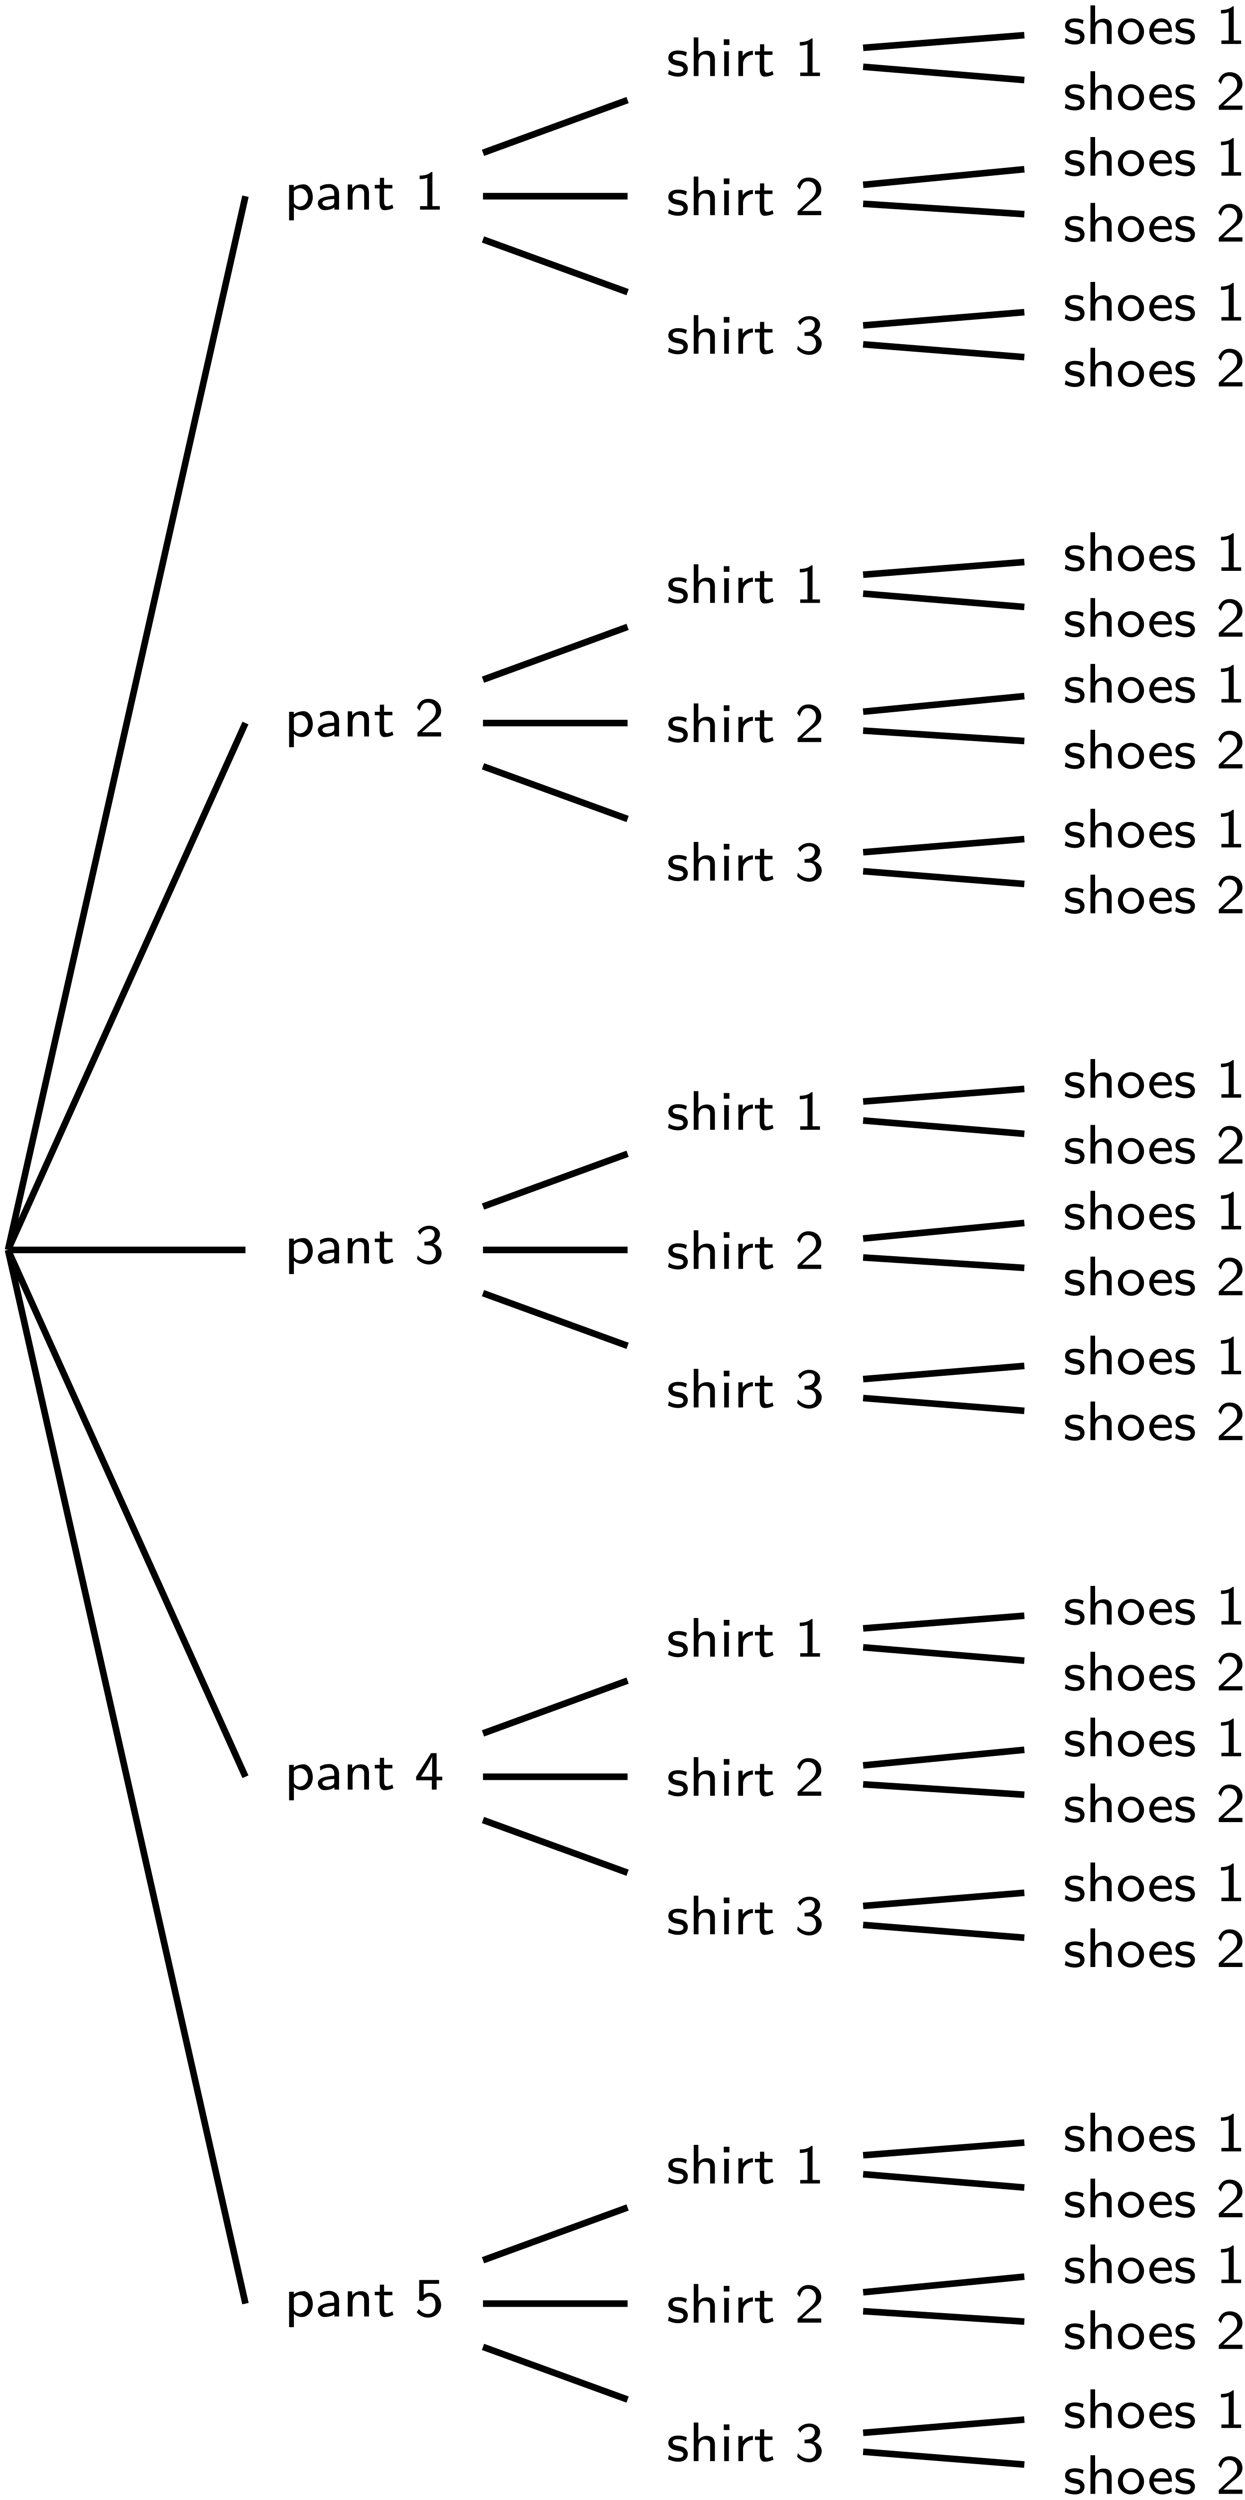 <?xml version="1.0" encoding="UTF-8"?>
<svg xmlns="http://www.w3.org/2000/svg" xmlns:xlink="http://www.w3.org/1999/xlink" width="134pt" height="269pt" viewBox="0 0 134 269" version="1.1">
<defs>
<g>
<symbol overflow="visible" id="glyph0-0">
<path style="stroke:none;" d=""/>
</symbol>
<symbol overflow="visible" id="glyph0-1">
<path style="stroke:none;" d="M 3.062 -1.328 C 3.062 -2.047 2.672 -2.719 2.078 -2.719 C 1.812 -2.719 1.359 -2.641 1.016 -2.375 L 1.016 -2.656 L 0.516 -2.656 L 0.516 1.156 L 1.031 1.156 L 1.031 -0.281 C 1.344 0 1.688 0.062 1.891 0.062 C 2.531 0.062 3.062 -0.547 3.062 -1.328 Z M 2.547 -1.328 C 2.547 -0.734 2.094 -0.328 1.625 -0.328 C 1.531 -0.328 1.391 -0.344 1.234 -0.469 C 1.047 -0.609 1.031 -0.703 1.031 -0.812 L 1.031 -1.984 C 1.172 -2.156 1.406 -2.297 1.688 -2.297 C 2.172 -2.297 2.547 -1.859 2.547 -1.328 Z M 2.547 -1.328 "/>
</symbol>
<symbol overflow="visible" id="glyph0-2">
<path style="stroke:none;" d="M 2.609 0 L 2.609 -1.719 C 2.609 -2.328 2.141 -2.75 1.547 -2.75 C 1.172 -2.75 0.891 -2.672 0.547 -2.484 L 0.594 -2.047 C 0.781 -2.188 1.078 -2.359 1.547 -2.359 C 1.812 -2.359 2.094 -2.172 2.094 -1.719 L 2.094 -1.484 C 1.203 -1.453 0.328 -1.266 0.328 -0.703 C 0.328 -0.406 0.531 0.062 1.062 0.062 C 1.312 0.062 1.797 0 2.109 -0.234 L 2.109 0 Z M 2.094 -0.844 C 2.094 -0.734 2.094 -0.578 1.875 -0.453 C 1.688 -0.344 1.453 -0.328 1.391 -0.328 C 1.062 -0.328 0.812 -0.484 0.812 -0.719 C 0.812 -1.094 1.812 -1.125 2.094 -1.141 Z M 2.094 -0.844 "/>
</symbol>
<symbol overflow="visible" id="glyph0-3">
<path style="stroke:none;" d="M 2.781 0 L 2.781 -1.766 C 2.781 -2.234 2.641 -2.719 1.906 -2.719 C 1.562 -2.719 1.234 -2.578 0.969 -2.266 L 0.969 -2.703 L 0.5 -2.703 L 0.5 0 L 1.016 0 L 1.016 -1.453 C 1.016 -1.844 1.188 -2.328 1.641 -2.328 C 2.266 -2.328 2.266 -1.906 2.266 -1.734 L 2.266 0 Z M 2.781 0 "/>
</symbol>
<symbol overflow="visible" id="glyph0-4">
<path style="stroke:none;" d="M 2.125 -0.156 L 2.016 -0.547 C 1.812 -0.406 1.609 -0.359 1.438 -0.359 C 1.188 -0.359 1.125 -0.594 1.125 -0.875 L 1.125 -2.281 L 2.016 -2.281 L 2.016 -2.656 L 1.125 -2.656 L 1.125 -3.422 L 0.672 -3.422 L 0.672 -2.656 L 0.125 -2.656 L 0.125 -2.281 L 0.641 -2.281 L 0.641 -0.766 C 0.641 -0.359 0.75 0.062 1.172 0.062 C 1.609 0.062 1.938 -0.078 2.125 -0.156 Z M 2.125 -0.156 "/>
</symbol>
<symbol overflow="visible" id="glyph0-5">
<path style="stroke:none;" d="M 2.719 0 L 2.719 -0.375 L 1.922 -0.375 L 1.922 -4.047 L 1.797 -4.047 C 1.406 -3.688 0.906 -3.672 0.547 -3.656 L 0.547 -3.281 C 0.781 -3.281 1.078 -3.297 1.375 -3.422 L 1.375 -0.375 L 0.594 -0.375 L 0.594 0 Z M 2.719 0 "/>
</symbol>
<symbol overflow="visible" id="glyph0-6">
<path style="stroke:none;" d="M 2.297 -0.781 C 2.297 -0.891 2.281 -1.125 2.031 -1.344 C 1.812 -1.547 1.594 -1.578 1.297 -1.641 C 0.953 -1.703 0.672 -1.766 0.672 -2.016 C 0.672 -2.359 1.109 -2.359 1.203 -2.359 C 1.547 -2.359 1.812 -2.297 2.109 -2.141 L 2.188 -2.562 C 1.781 -2.734 1.484 -2.75 1.266 -2.75 C 1.109 -2.75 0.203 -2.75 0.203 -1.953 C 0.203 -1.672 0.359 -1.516 0.438 -1.438 C 0.656 -1.234 0.906 -1.188 1.219 -1.125 C 1.5 -1.078 1.828 -1.016 1.828 -0.719 C 1.828 -0.344 1.328 -0.344 1.25 -0.344 C 0.859 -0.344 0.5 -0.484 0.266 -0.656 L 0.172 -0.203 C 0.391 -0.109 0.75 0.062 1.25 0.062 C 1.516 0.062 1.781 0.016 2 -0.141 C 2.219 -0.312 2.297 -0.578 2.297 -0.781 Z M 2.297 -0.781 "/>
</symbol>
<symbol overflow="visible" id="glyph0-7">
<path style="stroke:none;" d="M 2.781 0 L 2.781 -1.766 C 2.781 -2.234 2.641 -2.719 1.906 -2.719 C 1.391 -2.719 1.125 -2.422 1 -2.297 L 1 -4.156 L 0.5 -4.156 L 0.5 0 L 1.016 0 L 1.016 -1.453 C 1.016 -1.844 1.188 -2.328 1.641 -2.328 C 2.266 -2.328 2.266 -1.906 2.266 -1.734 L 2.266 0 Z M 2.781 0 "/>
</symbol>
<symbol overflow="visible" id="glyph0-8">
<path style="stroke:none;" d="M 1 0 L 1 -2.656 L 0.5 -2.656 L 0.5 0 Z M 1.062 -3.344 L 1.062 -3.953 L 0.453 -3.953 L 0.453 -3.344 Z M 1.062 -3.344 "/>
</symbol>
<symbol overflow="visible" id="glyph0-9">
<path style="stroke:none;" d="M 2.078 -2.281 L 2.078 -2.719 C 1.578 -2.703 1.203 -2.469 0.969 -2.141 L 0.969 -2.703 L 0.516 -2.703 L 0.516 0 L 1.016 0 L 1.016 -1.281 C 1.016 -1.922 1.547 -2.266 2.078 -2.281 Z M 2.078 -2.281 "/>
</symbol>
<symbol overflow="visible" id="glyph0-10">
<path style="stroke:none;" d="M 2.984 -1.312 C 2.984 -2.094 2.359 -2.75 1.578 -2.75 C 0.812 -2.75 0.172 -2.094 0.172 -1.312 C 0.172 -0.547 0.812 0.062 1.578 0.062 C 2.359 0.062 2.984 -0.547 2.984 -1.312 Z M 2.469 -1.375 C 2.469 -0.688 2.047 -0.359 1.578 -0.359 C 1.109 -0.359 0.703 -0.703 0.703 -1.375 C 0.703 -2.047 1.141 -2.359 1.578 -2.359 C 2.031 -2.359 2.469 -2.047 2.469 -1.375 Z M 2.469 -1.375 "/>
</symbol>
<symbol overflow="visible" id="glyph0-11">
<path style="stroke:none;" d="M 2.641 -1.312 C 2.641 -1.578 2.609 -1.984 2.375 -2.328 C 2.156 -2.641 1.797 -2.75 1.5 -2.75 C 0.766 -2.75 0.203 -2.109 0.203 -1.344 C 0.203 -0.578 0.812 0.062 1.594 0.062 C 1.938 0.062 2.297 -0.047 2.609 -0.234 L 2.578 -0.656 C 2.234 -0.406 1.859 -0.328 1.609 -0.328 C 1.078 -0.328 0.688 -0.766 0.672 -1.312 Z M 2.266 -1.672 L 0.719 -1.672 C 0.844 -2.141 1.203 -2.359 1.5 -2.359 C 1.766 -2.359 2.156 -2.219 2.266 -1.672 Z M 2.266 -1.672 "/>
</symbol>
<symbol overflow="visible" id="glyph0-12">
<path style="stroke:none;" d="M 2.859 0 L 2.859 -0.453 L 1.688 -0.453 C 1.625 -0.453 1.547 -0.453 1.484 -0.453 L 0.797 -0.453 L 1.719 -1.281 C 1.828 -1.375 2.125 -1.594 2.234 -1.688 C 2.5 -1.922 2.859 -2.234 2.859 -2.766 C 2.859 -3.438 2.359 -4.047 1.5 -4.047 C 0.859 -4.047 0.469 -3.703 0.266 -3.094 L 0.547 -2.75 C 0.688 -3.25 0.891 -3.641 1.406 -3.641 C 1.922 -3.641 2.297 -3.281 2.297 -2.75 C 2.297 -2.25 2 -1.969 1.641 -1.625 C 1.531 -1.516 1.203 -1.234 1.078 -1.125 C 0.906 -0.969 0.484 -0.562 0.312 -0.406 L 0.312 0 Z M 2.859 0 "/>
</symbol>
<symbol overflow="visible" id="glyph0-13">
<path style="stroke:none;" d="M 2.906 -1.094 C 2.906 -1.578 2.516 -1.969 2.047 -2.109 C 2.5 -2.344 2.734 -2.75 2.734 -3.141 C 2.734 -3.641 2.203 -4.047 1.562 -4.047 C 1.047 -4.047 0.609 -3.781 0.359 -3.422 L 0.594 -3.062 C 0.844 -3.547 1.281 -3.688 1.562 -3.688 C 1.922 -3.688 2.172 -3.484 2.172 -3.141 C 2.172 -2.812 1.969 -2.422 1.516 -2.359 C 1.484 -2.344 1.453 -2.344 1.062 -2.312 L 1.062 -1.922 L 1.531 -1.922 C 2.094 -1.922 2.297 -1.469 2.297 -1.094 C 2.297 -0.625 2.016 -0.266 1.547 -0.266 C 1.125 -0.266 0.641 -0.469 0.344 -0.859 L 0.266 -0.469 C 0.609 -0.078 1.094 0.125 1.562 0.125 C 2.344 0.125 2.906 -0.453 2.906 -1.094 Z M 2.906 -1.094 "/>
</symbol>
<symbol overflow="visible" id="glyph0-14">
<path style="stroke:none;" d="M 2.984 -1 L 2.984 -1.391 L 2.375 -1.391 L 2.375 -3.922 L 1.781 -3.922 L 0.172 -1.391 L 0.172 -1 L 1.859 -1 L 1.859 0 L 2.375 0 L 2.375 -1 Z M 1.891 -1.391 L 0.688 -1.391 C 0.875 -1.672 1.891 -3.266 1.891 -3.625 Z M 1.891 -1.391 "/>
</symbol>
<symbol overflow="visible" id="glyph0-15">
<path style="stroke:none;" d="M 2.859 -1.219 C 2.859 -1.953 2.297 -2.547 1.641 -2.547 C 1.391 -2.547 1.156 -2.453 0.984 -2.312 L 0.984 -3.516 L 2.641 -3.516 L 2.641 -3.922 L 0.5 -3.922 L 0.5 -1.688 L 0.938 -1.688 C 1.078 -2.016 1.359 -2.156 1.641 -2.156 C 1.875 -2.156 2.25 -1.984 2.25 -1.234 C 2.25 -0.438 1.75 -0.266 1.453 -0.266 C 1.047 -0.266 0.672 -0.484 0.469 -0.812 L 0.234 -0.453 C 0.531 -0.094 0.969 0.125 1.453 0.125 C 2.234 0.125 2.859 -0.484 2.859 -1.219 Z M 2.859 -1.219 "/>
</symbol>
</g>
</defs>
<g id="surface1">
<g style="fill:rgb(0%,0%,0%);fill-opacity:1;">
  <use xlink:href="#glyph0-1" x="30.601" y="22.555"/>
  <use xlink:href="#glyph0-2" x="33.883" y="22.555"/>
  <use xlink:href="#glyph0-3" x="36.931" y="22.555"/>
  <use xlink:href="#glyph0-4" x="40.213" y="22.555"/>
</g>
<g style="fill:rgb(0%,0%,0%);fill-opacity:1;">
  <use xlink:href="#glyph0-5" x="44.618" y="22.555"/>
</g>
<g style="fill:rgb(0%,0%,0%);fill-opacity:1;">
  <use xlink:href="#glyph0-6" x="71.731" y="8.184"/>
  <use xlink:href="#glyph0-7" x="74.164" y="8.184"/>
  <use xlink:href="#glyph0-8" x="77.446" y="8.184"/>
  <use xlink:href="#glyph0-9" x="78.958" y="8.184"/>
  <use xlink:href="#glyph0-4" x="81.128" y="8.184"/>
</g>
<g style="fill:rgb(0%,0%,0%);fill-opacity:1;">
  <use xlink:href="#glyph0-5" x="85.533" y="8.184"/>
</g>
<g style="fill:rgb(0%,0%,0%);fill-opacity:1;">
  <use xlink:href="#glyph0-6" x="114.434" y="4.731"/>
  <use xlink:href="#glyph0-7" x="116.867" y="4.731"/>
  <use xlink:href="#glyph0-10" x="120.149" y="4.731"/>
</g>
<g style="fill:rgb(0%,0%,0%);fill-opacity:1;">
  <use xlink:href="#glyph0-11" x="123.496" y="4.731"/>
  <use xlink:href="#glyph0-6" x="126.317" y="4.731"/>
</g>
<g style="fill:rgb(0%,0%,0%);fill-opacity:1;">
  <use xlink:href="#glyph0-5" x="130.866" y="4.731"/>
</g>
<g style="fill:rgb(0%,0%,0%);fill-opacity:1;">
  <use xlink:href="#glyph0-6" x="114.434" y="11.818"/>
  <use xlink:href="#glyph0-7" x="116.867" y="11.818"/>
  <use xlink:href="#glyph0-10" x="120.149" y="11.818"/>
</g>
<g style="fill:rgb(0%,0%,0%);fill-opacity:1;">
  <use xlink:href="#glyph0-11" x="123.496" y="11.818"/>
  <use xlink:href="#glyph0-6" x="126.317" y="11.818"/>
</g>
<g style="fill:rgb(0%,0%,0%);fill-opacity:1;">
  <use xlink:href="#glyph0-12" x="130.866" y="11.818"/>
</g>
<g style="fill:rgb(0%,0%,0%);fill-opacity:1;">
  <use xlink:href="#glyph0-6" x="71.731" y="23.156"/>
  <use xlink:href="#glyph0-7" x="74.164" y="23.156"/>
  <use xlink:href="#glyph0-8" x="77.446" y="23.156"/>
  <use xlink:href="#glyph0-9" x="78.958" y="23.156"/>
  <use xlink:href="#glyph0-4" x="81.128" y="23.156"/>
</g>
<g style="fill:rgb(0%,0%,0%);fill-opacity:1;">
  <use xlink:href="#glyph0-12" x="85.533" y="23.156"/>
</g>
<g style="fill:rgb(0%,0%,0%);fill-opacity:1;">
  <use xlink:href="#glyph0-6" x="114.434" y="18.904"/>
  <use xlink:href="#glyph0-7" x="116.867" y="18.904"/>
  <use xlink:href="#glyph0-10" x="120.149" y="18.904"/>
</g>
<g style="fill:rgb(0%,0%,0%);fill-opacity:1;">
  <use xlink:href="#glyph0-11" x="123.496" y="18.904"/>
  <use xlink:href="#glyph0-6" x="126.317" y="18.904"/>
</g>
<g style="fill:rgb(0%,0%,0%);fill-opacity:1;">
  <use xlink:href="#glyph0-5" x="130.866" y="18.904"/>
</g>
<g style="fill:rgb(0%,0%,0%);fill-opacity:1;">
  <use xlink:href="#glyph0-6" x="114.434" y="25.991"/>
  <use xlink:href="#glyph0-7" x="116.867" y="25.991"/>
  <use xlink:href="#glyph0-10" x="120.149" y="25.991"/>
</g>
<g style="fill:rgb(0%,0%,0%);fill-opacity:1;">
  <use xlink:href="#glyph0-11" x="123.496" y="25.991"/>
  <use xlink:href="#glyph0-6" x="126.317" y="25.991"/>
</g>
<g style="fill:rgb(0%,0%,0%);fill-opacity:1;">
  <use xlink:href="#glyph0-12" x="130.866" y="25.991"/>
</g>
<g style="fill:rgb(0%,0%,0%);fill-opacity:1;">
  <use xlink:href="#glyph0-6" x="71.731" y="38.062"/>
  <use xlink:href="#glyph0-7" x="74.164" y="38.062"/>
  <use xlink:href="#glyph0-8" x="77.446" y="38.062"/>
  <use xlink:href="#glyph0-9" x="78.958" y="38.062"/>
  <use xlink:href="#glyph0-4" x="81.128" y="38.062"/>
</g>
<g style="fill:rgb(0%,0%,0%);fill-opacity:1;">
  <use xlink:href="#glyph0-13" x="85.533" y="38.062"/>
</g>
<g style="fill:rgb(0%,0%,0%);fill-opacity:1;">
  <use xlink:href="#glyph0-6" x="114.434" y="34.495"/>
  <use xlink:href="#glyph0-7" x="116.867" y="34.495"/>
  <use xlink:href="#glyph0-10" x="120.149" y="34.495"/>
</g>
<g style="fill:rgb(0%,0%,0%);fill-opacity:1;">
  <use xlink:href="#glyph0-11" x="123.496" y="34.495"/>
  <use xlink:href="#glyph0-6" x="126.317" y="34.495"/>
</g>
<g style="fill:rgb(0%,0%,0%);fill-opacity:1;">
  <use xlink:href="#glyph0-5" x="130.866" y="34.495"/>
</g>
<g style="fill:rgb(0%,0%,0%);fill-opacity:1;">
  <use xlink:href="#glyph0-6" x="114.434" y="41.581"/>
  <use xlink:href="#glyph0-7" x="116.867" y="41.581"/>
  <use xlink:href="#glyph0-10" x="120.149" y="41.581"/>
</g>
<g style="fill:rgb(0%,0%,0%);fill-opacity:1;">
  <use xlink:href="#glyph0-11" x="123.496" y="41.581"/>
  <use xlink:href="#glyph0-6" x="126.317" y="41.581"/>
</g>
<g style="fill:rgb(0%,0%,0%);fill-opacity:1;">
  <use xlink:href="#glyph0-12" x="130.866" y="41.581"/>
</g>
<g style="fill:rgb(0%,0%,0%);fill-opacity:1;">
  <use xlink:href="#glyph0-1" x="30.601" y="79.249"/>
  <use xlink:href="#glyph0-2" x="33.883" y="79.249"/>
  <use xlink:href="#glyph0-3" x="36.931" y="79.249"/>
  <use xlink:href="#glyph0-4" x="40.213" y="79.249"/>
</g>
<g style="fill:rgb(0%,0%,0%);fill-opacity:1;">
  <use xlink:href="#glyph0-12" x="44.618" y="79.249"/>
</g>
<g style="fill:rgb(0%,0%,0%);fill-opacity:1;">
  <use xlink:href="#glyph0-6" x="71.731" y="64.878"/>
  <use xlink:href="#glyph0-7" x="74.164" y="64.878"/>
  <use xlink:href="#glyph0-8" x="77.446" y="64.878"/>
  <use xlink:href="#glyph0-9" x="78.958" y="64.878"/>
  <use xlink:href="#glyph0-4" x="81.128" y="64.878"/>
</g>
<g style="fill:rgb(0%,0%,0%);fill-opacity:1;">
  <use xlink:href="#glyph0-5" x="85.533" y="64.878"/>
</g>
<g style="fill:rgb(0%,0%,0%);fill-opacity:1;">
  <use xlink:href="#glyph0-6" x="114.434" y="61.425"/>
  <use xlink:href="#glyph0-7" x="116.867" y="61.425"/>
  <use xlink:href="#glyph0-10" x="120.149" y="61.425"/>
</g>
<g style="fill:rgb(0%,0%,0%);fill-opacity:1;">
  <use xlink:href="#glyph0-11" x="123.496" y="61.425"/>
  <use xlink:href="#glyph0-6" x="126.317" y="61.425"/>
</g>
<g style="fill:rgb(0%,0%,0%);fill-opacity:1;">
  <use xlink:href="#glyph0-5" x="130.866" y="61.425"/>
</g>
<g style="fill:rgb(0%,0%,0%);fill-opacity:1;">
  <use xlink:href="#glyph0-6" x="114.434" y="68.511"/>
  <use xlink:href="#glyph0-7" x="116.867" y="68.511"/>
  <use xlink:href="#glyph0-10" x="120.149" y="68.511"/>
</g>
<g style="fill:rgb(0%,0%,0%);fill-opacity:1;">
  <use xlink:href="#glyph0-11" x="123.496" y="68.511"/>
  <use xlink:href="#glyph0-6" x="126.317" y="68.511"/>
</g>
<g style="fill:rgb(0%,0%,0%);fill-opacity:1;">
  <use xlink:href="#glyph0-12" x="130.866" y="68.511"/>
</g>
<g style="fill:rgb(0%,0%,0%);fill-opacity:1;">
  <use xlink:href="#glyph0-6" x="71.731" y="79.85"/>
  <use xlink:href="#glyph0-7" x="74.164" y="79.85"/>
  <use xlink:href="#glyph0-8" x="77.446" y="79.85"/>
  <use xlink:href="#glyph0-9" x="78.958" y="79.85"/>
  <use xlink:href="#glyph0-4" x="81.128" y="79.85"/>
</g>
<g style="fill:rgb(0%,0%,0%);fill-opacity:1;">
  <use xlink:href="#glyph0-12" x="85.533" y="79.85"/>
</g>
<g style="fill:rgb(0%,0%,0%);fill-opacity:1;">
  <use xlink:href="#glyph0-6" x="114.434" y="75.598"/>
  <use xlink:href="#glyph0-7" x="116.867" y="75.598"/>
  <use xlink:href="#glyph0-10" x="120.149" y="75.598"/>
</g>
<g style="fill:rgb(0%,0%,0%);fill-opacity:1;">
  <use xlink:href="#glyph0-11" x="123.496" y="75.598"/>
  <use xlink:href="#glyph0-6" x="126.317" y="75.598"/>
</g>
<g style="fill:rgb(0%,0%,0%);fill-opacity:1;">
  <use xlink:href="#glyph0-5" x="130.866" y="75.598"/>
</g>
<g style="fill:rgb(0%,0%,0%);fill-opacity:1;">
  <use xlink:href="#glyph0-6" x="114.434" y="82.685"/>
  <use xlink:href="#glyph0-7" x="116.867" y="82.685"/>
  <use xlink:href="#glyph0-10" x="120.149" y="82.685"/>
</g>
<g style="fill:rgb(0%,0%,0%);fill-opacity:1;">
  <use xlink:href="#glyph0-11" x="123.496" y="82.685"/>
  <use xlink:href="#glyph0-6" x="126.317" y="82.685"/>
</g>
<g style="fill:rgb(0%,0%,0%);fill-opacity:1;">
  <use xlink:href="#glyph0-12" x="130.866" y="82.685"/>
</g>
<g style="fill:rgb(0%,0%,0%);fill-opacity:1;">
  <use xlink:href="#glyph0-6" x="71.731" y="94.756"/>
  <use xlink:href="#glyph0-7" x="74.164" y="94.756"/>
  <use xlink:href="#glyph0-8" x="77.446" y="94.756"/>
  <use xlink:href="#glyph0-9" x="78.958" y="94.756"/>
  <use xlink:href="#glyph0-4" x="81.128" y="94.756"/>
</g>
<g style="fill:rgb(0%,0%,0%);fill-opacity:1;">
  <use xlink:href="#glyph0-13" x="85.533" y="94.756"/>
</g>
<g style="fill:rgb(0%,0%,0%);fill-opacity:1;">
  <use xlink:href="#glyph0-6" x="114.434" y="91.188"/>
  <use xlink:href="#glyph0-7" x="116.867" y="91.188"/>
  <use xlink:href="#glyph0-10" x="120.149" y="91.188"/>
</g>
<g style="fill:rgb(0%,0%,0%);fill-opacity:1;">
  <use xlink:href="#glyph0-11" x="123.496" y="91.188"/>
  <use xlink:href="#glyph0-6" x="126.317" y="91.188"/>
</g>
<g style="fill:rgb(0%,0%,0%);fill-opacity:1;">
  <use xlink:href="#glyph0-5" x="130.866" y="91.188"/>
</g>
<g style="fill:rgb(0%,0%,0%);fill-opacity:1;">
  <use xlink:href="#glyph0-6" x="114.434" y="98.275"/>
  <use xlink:href="#glyph0-7" x="116.867" y="98.275"/>
  <use xlink:href="#glyph0-10" x="120.149" y="98.275"/>
</g>
<g style="fill:rgb(0%,0%,0%);fill-opacity:1;">
  <use xlink:href="#glyph0-11" x="123.496" y="98.275"/>
  <use xlink:href="#glyph0-6" x="126.317" y="98.275"/>
</g>
<g style="fill:rgb(0%,0%,0%);fill-opacity:1;">
  <use xlink:href="#glyph0-12" x="130.866" y="98.275"/>
</g>
<g style="fill:rgb(0%,0%,0%);fill-opacity:1;">
  <use xlink:href="#glyph0-1" x="30.601" y="135.943"/>
  <use xlink:href="#glyph0-2" x="33.883" y="135.943"/>
  <use xlink:href="#glyph0-3" x="36.931" y="135.943"/>
  <use xlink:href="#glyph0-4" x="40.213" y="135.943"/>
</g>
<g style="fill:rgb(0%,0%,0%);fill-opacity:1;">
  <use xlink:href="#glyph0-13" x="44.618" y="135.943"/>
</g>
<g style="fill:rgb(0%,0%,0%);fill-opacity:1;">
  <use xlink:href="#glyph0-6" x="71.731" y="121.571"/>
  <use xlink:href="#glyph0-7" x="74.164" y="121.571"/>
  <use xlink:href="#glyph0-8" x="77.446" y="121.571"/>
  <use xlink:href="#glyph0-9" x="78.958" y="121.571"/>
  <use xlink:href="#glyph0-4" x="81.128" y="121.571"/>
</g>
<g style="fill:rgb(0%,0%,0%);fill-opacity:1;">
  <use xlink:href="#glyph0-5" x="85.533" y="121.571"/>
</g>
<g style="fill:rgb(0%,0%,0%);fill-opacity:1;">
  <use xlink:href="#glyph0-6" x="114.434" y="118.118"/>
  <use xlink:href="#glyph0-7" x="116.867" y="118.118"/>
  <use xlink:href="#glyph0-10" x="120.149" y="118.118"/>
</g>
<g style="fill:rgb(0%,0%,0%);fill-opacity:1;">
  <use xlink:href="#glyph0-11" x="123.496" y="118.118"/>
  <use xlink:href="#glyph0-6" x="126.317" y="118.118"/>
</g>
<g style="fill:rgb(0%,0%,0%);fill-opacity:1;">
  <use xlink:href="#glyph0-5" x="130.866" y="118.118"/>
</g>
<g style="fill:rgb(0%,0%,0%);fill-opacity:1;">
  <use xlink:href="#glyph0-6" x="114.434" y="125.205"/>
  <use xlink:href="#glyph0-7" x="116.867" y="125.205"/>
  <use xlink:href="#glyph0-10" x="120.149" y="125.205"/>
</g>
<g style="fill:rgb(0%,0%,0%);fill-opacity:1;">
  <use xlink:href="#glyph0-11" x="123.496" y="125.205"/>
  <use xlink:href="#glyph0-6" x="126.317" y="125.205"/>
</g>
<g style="fill:rgb(0%,0%,0%);fill-opacity:1;">
  <use xlink:href="#glyph0-12" x="130.866" y="125.205"/>
</g>
<g style="fill:rgb(0%,0%,0%);fill-opacity:1;">
  <use xlink:href="#glyph0-6" x="71.731" y="136.543"/>
  <use xlink:href="#glyph0-7" x="74.164" y="136.543"/>
  <use xlink:href="#glyph0-8" x="77.446" y="136.543"/>
  <use xlink:href="#glyph0-9" x="78.958" y="136.543"/>
  <use xlink:href="#glyph0-4" x="81.128" y="136.543"/>
</g>
<g style="fill:rgb(0%,0%,0%);fill-opacity:1;">
  <use xlink:href="#glyph0-12" x="85.533" y="136.543"/>
</g>
<g style="fill:rgb(0%,0%,0%);fill-opacity:1;">
  <use xlink:href="#glyph0-6" x="114.434" y="132.292"/>
  <use xlink:href="#glyph0-7" x="116.867" y="132.292"/>
  <use xlink:href="#glyph0-10" x="120.149" y="132.292"/>
</g>
<g style="fill:rgb(0%,0%,0%);fill-opacity:1;">
  <use xlink:href="#glyph0-11" x="123.496" y="132.292"/>
  <use xlink:href="#glyph0-6" x="126.317" y="132.292"/>
</g>
<g style="fill:rgb(0%,0%,0%);fill-opacity:1;">
  <use xlink:href="#glyph0-5" x="130.866" y="132.292"/>
</g>
<g style="fill:rgb(0%,0%,0%);fill-opacity:1;">
  <use xlink:href="#glyph0-6" x="114.434" y="139.378"/>
  <use xlink:href="#glyph0-7" x="116.867" y="139.378"/>
  <use xlink:href="#glyph0-10" x="120.149" y="139.378"/>
</g>
<g style="fill:rgb(0%,0%,0%);fill-opacity:1;">
  <use xlink:href="#glyph0-11" x="123.496" y="139.378"/>
  <use xlink:href="#glyph0-6" x="126.317" y="139.378"/>
</g>
<g style="fill:rgb(0%,0%,0%);fill-opacity:1;">
  <use xlink:href="#glyph0-12" x="130.866" y="139.378"/>
</g>
<g style="fill:rgb(0%,0%,0%);fill-opacity:1;">
  <use xlink:href="#glyph0-6" x="71.731" y="151.45"/>
  <use xlink:href="#glyph0-7" x="74.164" y="151.45"/>
  <use xlink:href="#glyph0-8" x="77.446" y="151.45"/>
  <use xlink:href="#glyph0-9" x="78.958" y="151.45"/>
  <use xlink:href="#glyph0-4" x="81.128" y="151.45"/>
</g>
<g style="fill:rgb(0%,0%,0%);fill-opacity:1;">
  <use xlink:href="#glyph0-13" x="85.533" y="151.45"/>
</g>
<g style="fill:rgb(0%,0%,0%);fill-opacity:1;">
  <use xlink:href="#glyph0-6" x="114.434" y="147.882"/>
  <use xlink:href="#glyph0-7" x="116.867" y="147.882"/>
  <use xlink:href="#glyph0-10" x="120.149" y="147.882"/>
</g>
<g style="fill:rgb(0%,0%,0%);fill-opacity:1;">
  <use xlink:href="#glyph0-11" x="123.496" y="147.882"/>
  <use xlink:href="#glyph0-6" x="126.317" y="147.882"/>
</g>
<g style="fill:rgb(0%,0%,0%);fill-opacity:1;">
  <use xlink:href="#glyph0-5" x="130.866" y="147.882"/>
</g>
<g style="fill:rgb(0%,0%,0%);fill-opacity:1;">
  <use xlink:href="#glyph0-6" x="114.434" y="154.969"/>
  <use xlink:href="#glyph0-7" x="116.867" y="154.969"/>
  <use xlink:href="#glyph0-10" x="120.149" y="154.969"/>
</g>
<g style="fill:rgb(0%,0%,0%);fill-opacity:1;">
  <use xlink:href="#glyph0-11" x="123.496" y="154.969"/>
  <use xlink:href="#glyph0-6" x="126.317" y="154.969"/>
</g>
<g style="fill:rgb(0%,0%,0%);fill-opacity:1;">
  <use xlink:href="#glyph0-12" x="130.866" y="154.969"/>
</g>
<g style="fill:rgb(0%,0%,0%);fill-opacity:1;">
  <use xlink:href="#glyph0-1" x="30.601" y="192.573"/>
  <use xlink:href="#glyph0-2" x="33.883" y="192.573"/>
  <use xlink:href="#glyph0-3" x="36.931" y="192.573"/>
  <use xlink:href="#glyph0-4" x="40.213" y="192.573"/>
</g>
<g style="fill:rgb(0%,0%,0%);fill-opacity:1;">
  <use xlink:href="#glyph0-14" x="44.618" y="192.573"/>
</g>
<g style="fill:rgb(0%,0%,0%);fill-opacity:1;">
  <use xlink:href="#glyph0-6" x="71.731" y="178.265"/>
  <use xlink:href="#glyph0-7" x="74.164" y="178.265"/>
  <use xlink:href="#glyph0-8" x="77.446" y="178.265"/>
  <use xlink:href="#glyph0-9" x="78.958" y="178.265"/>
  <use xlink:href="#glyph0-4" x="81.128" y="178.265"/>
</g>
<g style="fill:rgb(0%,0%,0%);fill-opacity:1;">
  <use xlink:href="#glyph0-5" x="85.533" y="178.265"/>
</g>
<g style="fill:rgb(0%,0%,0%);fill-opacity:1;">
  <use xlink:href="#glyph0-6" x="114.434" y="174.812"/>
  <use xlink:href="#glyph0-7" x="116.867" y="174.812"/>
  <use xlink:href="#glyph0-10" x="120.149" y="174.812"/>
</g>
<g style="fill:rgb(0%,0%,0%);fill-opacity:1;">
  <use xlink:href="#glyph0-11" x="123.496" y="174.812"/>
  <use xlink:href="#glyph0-6" x="126.317" y="174.812"/>
</g>
<g style="fill:rgb(0%,0%,0%);fill-opacity:1;">
  <use xlink:href="#glyph0-5" x="130.866" y="174.812"/>
</g>
<g style="fill:rgb(0%,0%,0%);fill-opacity:1;">
  <use xlink:href="#glyph0-6" x="114.434" y="181.898"/>
  <use xlink:href="#glyph0-7" x="116.867" y="181.898"/>
  <use xlink:href="#glyph0-10" x="120.149" y="181.898"/>
</g>
<g style="fill:rgb(0%,0%,0%);fill-opacity:1;">
  <use xlink:href="#glyph0-11" x="123.496" y="181.898"/>
  <use xlink:href="#glyph0-6" x="126.317" y="181.898"/>
</g>
<g style="fill:rgb(0%,0%,0%);fill-opacity:1;">
  <use xlink:href="#glyph0-12" x="130.866" y="181.898"/>
</g>
<g style="fill:rgb(0%,0%,0%);fill-opacity:1;">
  <use xlink:href="#glyph0-6" x="71.731" y="193.237"/>
  <use xlink:href="#glyph0-7" x="74.164" y="193.237"/>
  <use xlink:href="#glyph0-8" x="77.446" y="193.237"/>
  <use xlink:href="#glyph0-9" x="78.958" y="193.237"/>
  <use xlink:href="#glyph0-4" x="81.128" y="193.237"/>
</g>
<g style="fill:rgb(0%,0%,0%);fill-opacity:1;">
  <use xlink:href="#glyph0-12" x="85.533" y="193.237"/>
</g>
<g style="fill:rgb(0%,0%,0%);fill-opacity:1;">
  <use xlink:href="#glyph0-6" x="114.434" y="188.985"/>
  <use xlink:href="#glyph0-7" x="116.867" y="188.985"/>
  <use xlink:href="#glyph0-10" x="120.149" y="188.985"/>
</g>
<g style="fill:rgb(0%,0%,0%);fill-opacity:1;">
  <use xlink:href="#glyph0-11" x="123.496" y="188.985"/>
  <use xlink:href="#glyph0-6" x="126.317" y="188.985"/>
</g>
<g style="fill:rgb(0%,0%,0%);fill-opacity:1;">
  <use xlink:href="#glyph0-5" x="130.866" y="188.985"/>
</g>
<g style="fill:rgb(0%,0%,0%);fill-opacity:1;">
  <use xlink:href="#glyph0-6" x="114.434" y="196.072"/>
  <use xlink:href="#glyph0-7" x="116.867" y="196.072"/>
  <use xlink:href="#glyph0-10" x="120.149" y="196.072"/>
</g>
<g style="fill:rgb(0%,0%,0%);fill-opacity:1;">
  <use xlink:href="#glyph0-11" x="123.496" y="196.072"/>
  <use xlink:href="#glyph0-6" x="126.317" y="196.072"/>
</g>
<g style="fill:rgb(0%,0%,0%);fill-opacity:1;">
  <use xlink:href="#glyph0-12" x="130.866" y="196.072"/>
</g>
<g style="fill:rgb(0%,0%,0%);fill-opacity:1;">
  <use xlink:href="#glyph0-6" x="71.731" y="208.143"/>
  <use xlink:href="#glyph0-7" x="74.164" y="208.143"/>
  <use xlink:href="#glyph0-8" x="77.446" y="208.143"/>
  <use xlink:href="#glyph0-9" x="78.958" y="208.143"/>
  <use xlink:href="#glyph0-4" x="81.128" y="208.143"/>
</g>
<g style="fill:rgb(0%,0%,0%);fill-opacity:1;">
  <use xlink:href="#glyph0-13" x="85.533" y="208.143"/>
</g>
<g style="fill:rgb(0%,0%,0%);fill-opacity:1;">
  <use xlink:href="#glyph0-6" x="114.434" y="204.576"/>
  <use xlink:href="#glyph0-7" x="116.867" y="204.576"/>
  <use xlink:href="#glyph0-10" x="120.149" y="204.576"/>
</g>
<g style="fill:rgb(0%,0%,0%);fill-opacity:1;">
  <use xlink:href="#glyph0-11" x="123.496" y="204.576"/>
  <use xlink:href="#glyph0-6" x="126.317" y="204.576"/>
</g>
<g style="fill:rgb(0%,0%,0%);fill-opacity:1;">
  <use xlink:href="#glyph0-5" x="130.866" y="204.576"/>
</g>
<g style="fill:rgb(0%,0%,0%);fill-opacity:1;">
  <use xlink:href="#glyph0-6" x="114.434" y="211.662"/>
  <use xlink:href="#glyph0-7" x="116.867" y="211.662"/>
  <use xlink:href="#glyph0-10" x="120.149" y="211.662"/>
</g>
<g style="fill:rgb(0%,0%,0%);fill-opacity:1;">
  <use xlink:href="#glyph0-11" x="123.496" y="211.662"/>
  <use xlink:href="#glyph0-6" x="126.317" y="211.662"/>
</g>
<g style="fill:rgb(0%,0%,0%);fill-opacity:1;">
  <use xlink:href="#glyph0-12" x="130.866" y="211.662"/>
</g>
<g style="fill:rgb(0%,0%,0%);fill-opacity:1;">
  <use xlink:href="#glyph0-1" x="30.601" y="249.267"/>
  <use xlink:href="#glyph0-2" x="33.883" y="249.267"/>
  <use xlink:href="#glyph0-3" x="36.931" y="249.267"/>
  <use xlink:href="#glyph0-4" x="40.213" y="249.267"/>
</g>
<g style="fill:rgb(0%,0%,0%);fill-opacity:1;">
  <use xlink:href="#glyph0-15" x="44.618" y="249.267"/>
</g>
<g style="fill:rgb(0%,0%,0%);fill-opacity:1;">
  <use xlink:href="#glyph0-6" x="71.731" y="234.959"/>
  <use xlink:href="#glyph0-7" x="74.164" y="234.959"/>
  <use xlink:href="#glyph0-8" x="77.446" y="234.959"/>
  <use xlink:href="#glyph0-9" x="78.958" y="234.959"/>
  <use xlink:href="#glyph0-4" x="81.128" y="234.959"/>
</g>
<g style="fill:rgb(0%,0%,0%);fill-opacity:1;">
  <use xlink:href="#glyph0-5" x="85.533" y="234.959"/>
</g>
<g style="fill:rgb(0%,0%,0%);fill-opacity:1;">
  <use xlink:href="#glyph0-6" x="114.434" y="231.505"/>
  <use xlink:href="#glyph0-7" x="116.867" y="231.505"/>
  <use xlink:href="#glyph0-10" x="120.149" y="231.505"/>
</g>
<g style="fill:rgb(0%,0%,0%);fill-opacity:1;">
  <use xlink:href="#glyph0-11" x="123.496" y="231.505"/>
  <use xlink:href="#glyph0-6" x="126.317" y="231.505"/>
</g>
<g style="fill:rgb(0%,0%,0%);fill-opacity:1;">
  <use xlink:href="#glyph0-5" x="130.866" y="231.505"/>
</g>
<g style="fill:rgb(0%,0%,0%);fill-opacity:1;">
  <use xlink:href="#glyph0-6" x="114.434" y="238.592"/>
  <use xlink:href="#glyph0-7" x="116.867" y="238.592"/>
  <use xlink:href="#glyph0-10" x="120.149" y="238.592"/>
</g>
<g style="fill:rgb(0%,0%,0%);fill-opacity:1;">
  <use xlink:href="#glyph0-11" x="123.496" y="238.592"/>
  <use xlink:href="#glyph0-6" x="126.317" y="238.592"/>
</g>
<g style="fill:rgb(0%,0%,0%);fill-opacity:1;">
  <use xlink:href="#glyph0-12" x="130.866" y="238.592"/>
</g>
<g style="fill:rgb(0%,0%,0%);fill-opacity:1;">
  <use xlink:href="#glyph0-6" x="71.731" y="249.931"/>
  <use xlink:href="#glyph0-7" x="74.164" y="249.931"/>
  <use xlink:href="#glyph0-8" x="77.446" y="249.931"/>
  <use xlink:href="#glyph0-9" x="78.958" y="249.931"/>
  <use xlink:href="#glyph0-4" x="81.128" y="249.931"/>
</g>
<g style="fill:rgb(0%,0%,0%);fill-opacity:1;">
  <use xlink:href="#glyph0-12" x="85.533" y="249.931"/>
</g>
<g style="fill:rgb(0%,0%,0%);fill-opacity:1;">
  <use xlink:href="#glyph0-6" x="114.434" y="245.679"/>
  <use xlink:href="#glyph0-7" x="116.867" y="245.679"/>
  <use xlink:href="#glyph0-10" x="120.149" y="245.679"/>
</g>
<g style="fill:rgb(0%,0%,0%);fill-opacity:1;">
  <use xlink:href="#glyph0-11" x="123.496" y="245.679"/>
  <use xlink:href="#glyph0-6" x="126.317" y="245.679"/>
</g>
<g style="fill:rgb(0%,0%,0%);fill-opacity:1;">
  <use xlink:href="#glyph0-5" x="130.866" y="245.679"/>
</g>
<g style="fill:rgb(0%,0%,0%);fill-opacity:1;">
  <use xlink:href="#glyph0-6" x="114.434" y="252.765"/>
  <use xlink:href="#glyph0-7" x="116.867" y="252.765"/>
  <use xlink:href="#glyph0-10" x="120.149" y="252.765"/>
</g>
<g style="fill:rgb(0%,0%,0%);fill-opacity:1;">
  <use xlink:href="#glyph0-11" x="123.496" y="252.765"/>
  <use xlink:href="#glyph0-6" x="126.317" y="252.765"/>
</g>
<g style="fill:rgb(0%,0%,0%);fill-opacity:1;">
  <use xlink:href="#glyph0-12" x="130.866" y="252.765"/>
</g>
<g style="fill:rgb(0%,0%,0%);fill-opacity:1;">
  <use xlink:href="#glyph0-6" x="71.731" y="264.837"/>
  <use xlink:href="#glyph0-7" x="74.164" y="264.837"/>
  <use xlink:href="#glyph0-8" x="77.446" y="264.837"/>
  <use xlink:href="#glyph0-9" x="78.958" y="264.837"/>
  <use xlink:href="#glyph0-4" x="81.128" y="264.837"/>
</g>
<g style="fill:rgb(0%,0%,0%);fill-opacity:1;">
  <use xlink:href="#glyph0-13" x="85.533" y="264.837"/>
</g>
<g style="fill:rgb(0%,0%,0%);fill-opacity:1;">
  <use xlink:href="#glyph0-6" x="114.434" y="261.269"/>
  <use xlink:href="#glyph0-7" x="116.867" y="261.269"/>
  <use xlink:href="#glyph0-10" x="120.149" y="261.269"/>
</g>
<g style="fill:rgb(0%,0%,0%);fill-opacity:1;">
  <use xlink:href="#glyph0-11" x="123.496" y="261.269"/>
  <use xlink:href="#glyph0-6" x="126.317" y="261.269"/>
</g>
<g style="fill:rgb(0%,0%,0%);fill-opacity:1;">
  <use xlink:href="#glyph0-5" x="130.866" y="261.269"/>
</g>
<g style="fill:rgb(0%,0%,0%);fill-opacity:1;">
  <use xlink:href="#glyph0-6" x="114.434" y="268.356"/>
  <use xlink:href="#glyph0-7" x="116.867" y="268.356"/>
  <use xlink:href="#glyph0-10" x="120.149" y="268.356"/>
</g>
<g style="fill:rgb(0%,0%,0%);fill-opacity:1;">
  <use xlink:href="#glyph0-11" x="123.496" y="268.356"/>
  <use xlink:href="#glyph0-6" x="126.317" y="268.356"/>
</g>
<g style="fill:rgb(0%,0%,0%);fill-opacity:1;">
  <use xlink:href="#glyph0-12" x="130.866" y="268.356"/>
</g>
<path style="fill:none;stroke-width:0.709;stroke-linecap:butt;stroke-linejoin:miter;stroke:rgb(0%,0%,0%);stroke-opacity:1;stroke-miterlimit:10;" d="M 4.183 -0.001 L 29.738 113.386 M 55.304 118.054 L 70.867 123.733 M 96.218 129.354 L 113.57 130.714 M 96.218 127.311 L 113.57 125.882 M 55.304 113.386 L 70.867 113.386 M 96.218 114.612 L 113.57 116.288 M 96.218 112.569 L 113.57 111.452 M 55.304 108.733 L 70.867 103.061 M 96.218 99.483 L 113.57 100.905 M 96.218 97.444 L 113.57 96.069 M 4.183 -0.001 L 29.738 56.694 M 55.304 61.358 L 70.867 67.042 M 96.218 72.659 L 113.57 74.022 M 96.218 70.62 L 113.57 69.186 M 55.304 56.694 L 70.867 56.694 M 96.218 57.917 L 113.57 59.593 M 96.218 55.878 L 113.57 54.761 M 55.304 52.038 L 70.867 46.37 M 96.218 42.792 L 113.57 44.21 M 96.218 40.749 L 113.57 39.378 M 4.183 -0.001 L 29.738 -0.001 M 55.304 4.667 L 70.867 10.347 M 96.218 15.968 L 113.57 17.327 M 96.218 13.925 L 113.57 12.491 M 55.304 -0.001 L 70.867 -0.001 M 96.218 1.226 L 113.57 2.901 M 96.218 -0.817 L 113.57 -1.935 M 55.304 -4.653 L 70.867 -10.325 M 96.218 -13.903 L 113.57 -12.481 M 96.218 -15.942 L 113.57 -17.317 M 4.183 -0.001 L 29.738 -56.692 M 55.304 -52.028 L 70.867 -46.345 M 96.218 -40.728 L 113.57 -39.364 M 96.218 -42.767 L 113.57 -44.2 M 55.304 -56.692 L 70.867 -56.692 M 96.218 -55.47 L 113.57 -53.794 M 96.218 -57.509 L 113.57 -58.626 M 55.304 -61.349 L 70.867 -67.021 M 96.218 -70.595 L 113.57 -69.177 M 96.218 -72.638 L 113.57 -74.013 M 4.183 -0.001 L 29.738 -113.388 M 55.304 -108.72 L 70.867 -103.04 M 96.218 -97.423 L 113.57 -96.06 M 96.218 -99.462 L 113.57 -100.896 M 55.304 -113.388 L 70.867 -113.388 M 96.218 -112.165 L 113.57 -110.485 M 96.218 -114.204 L 113.57 -115.321 M 55.304 -118.044 L 70.867 -123.712 M 96.218 -127.29 L 113.57 -125.868 M 96.218 -129.329 L 113.57 -130.704 " transform="matrix(1,0,0,-1,-3.32,134.499)"/>
</g>
</svg>
